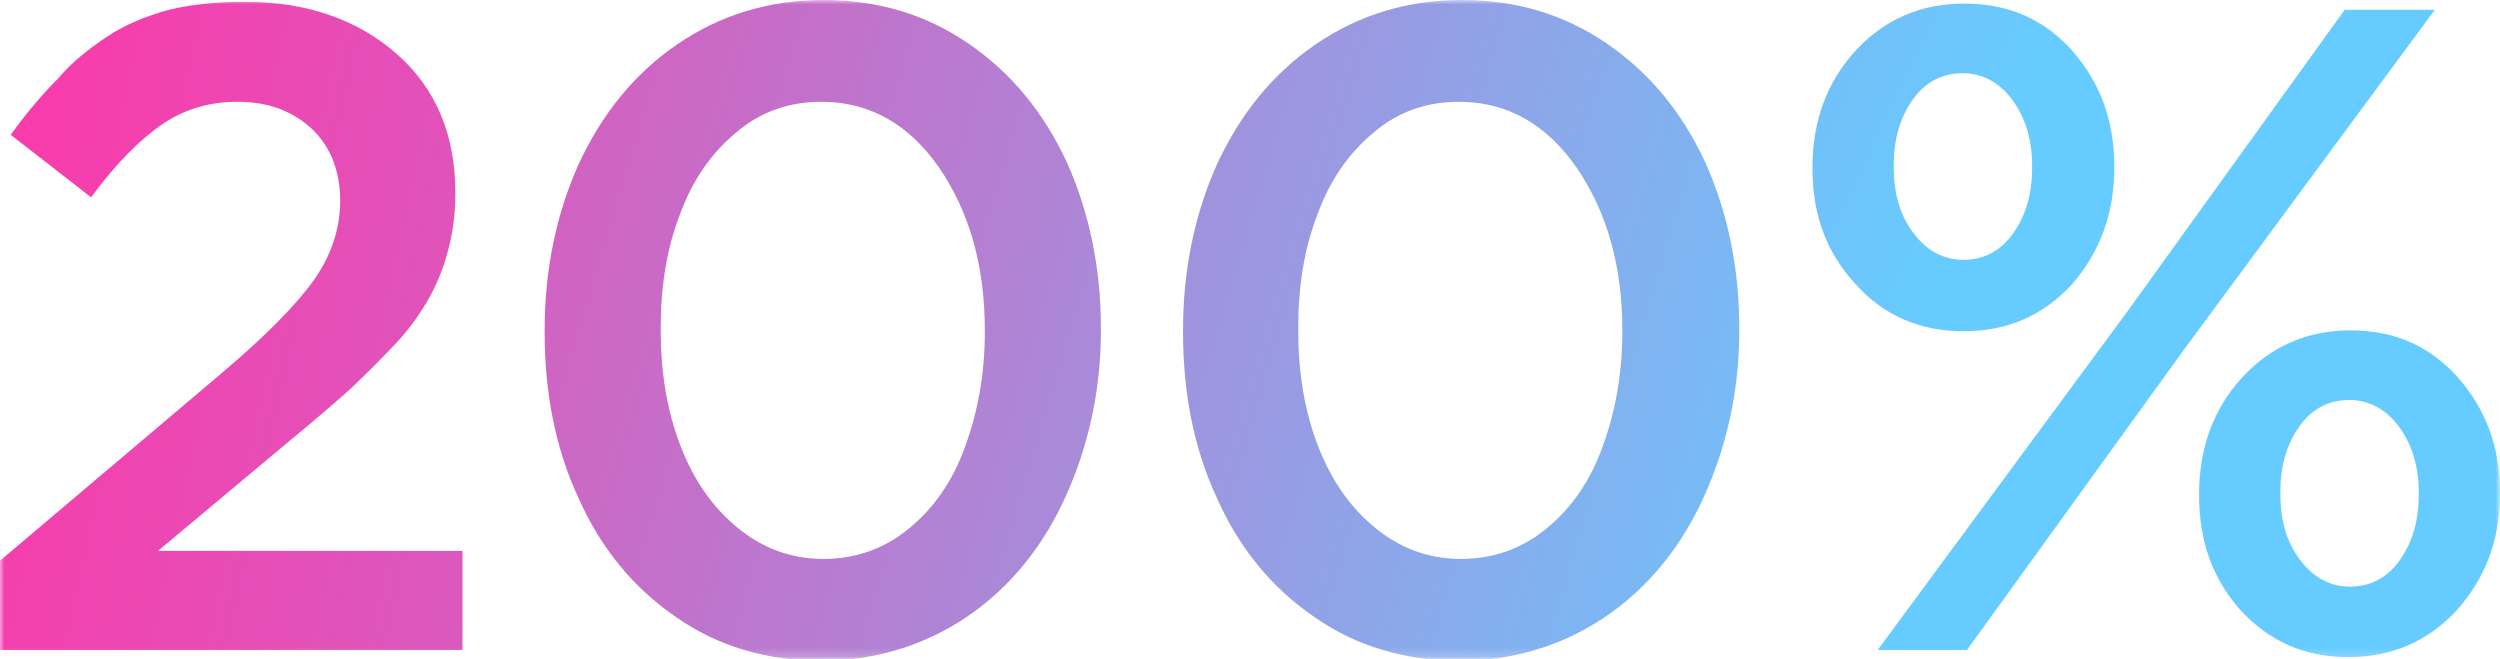 <svg xmlns="http://www.w3.org/2000/svg" xmlns:xlink="http://www.w3.org/1999/xlink" width="280" height="73.8" viewBox="0 0 280 73.8" fill="none"><g opacity="1"  transform="translate(0 0)"><mask id="bg-mask-0" fill="white"><use transform="translate(0 0)" xlink:href="#path_0"></use></mask><g mask="url(#bg-mask-0)" ><g opacity="1"  transform="translate(0 0)"><path id="路径 1" fill-rule="evenodd" fill="url(#linear_0)" opacity="1" d="M0 72.8L0 62.8L24.7 41.9C29.8 37.6 33.3 34 35.2 31.3C37.1 28.6 38.1 25.6 38.1 22.5C38.1 19.1 37 16.4 34.9 14.4C32.7 12.4 30 11.4 26.6 11.4C23.5 11.4 20.7 12.2 18.2 13.9C15.7 15.6 13 18.3 10.2 22.1L1.2 15.1C3 12.6 4.8 10.5 6.5 8.8C8 7 9.9 5.5 12 4.1C14.1 2.7 16.4 1.8 18.9 1.1C21.4 0.5 24.3 0.2 27.4 0.2C34.4 0.2 40.1 2.2 44.5 6.1C48.9 10 51 15.2 51 21.6L51 21.8C51 24 50.7 26.1 50.2 28C49.7 29.9 49 31.7 48.1 33.3C47.2 34.9 46 36.7 44.3 38.5C42.6 40.3 40.9 42 39.2 43.6C37.4 45.2 35.2 47.1 32.4 49.4L17.7 61.7L51.8 61.7L51.8 72.8L0 72.8Z"></path><path id="路径 2" fill-rule="evenodd" fill="url(#linear_1)" opacity="1" d="M61 37.2L61 37C61 30.2 62.3 24 64.8 18.4C67.4 12.8 71 8.3 75.8 5C80.6 1.7 86.1 0 92.2 0C98.3 0 103.7 1.6 108.5 4.9C113.3 8.2 116.9 12.6 119.5 18.2C122 23.8 123.3 30 123.3 36.8L123.3 37C123.3 42.1 122.5 46.9 121 51.4C119.5 55.9 117.4 59.9 114.7 63.2C112 66.5 108.7 69.2 104.8 71.1C100.9 73 96.6 74 92 74C85.9 74 80.4 72.4 75.7 69.1C70.9 65.8 67.3 61.4 64.8 55.8C62.2 50.2 61 44 61 37.2ZM74 37C74 41.7 74.7 46 76.2 49.9C77.7 53.8 79.8 56.8 82.6 59.1C85.4 61.4 88.6 62.6 92.2 62.6C95.8 62.6 99 61.5 101.8 59.2C104.6 56.9 106.7 53.9 108.1 50C109.5 46.2 110.3 41.9 110.3 37.2L110.3 37C110.3 29.8 108.6 23.8 105.2 18.8C101.8 13.9 97.4 11.4 92 11.4C88.4 11.4 85.2 12.5 82.5 14.8C79.7 17.1 77.6 20.1 76.2 23.9C74.7 27.7 74 32 74 36.7L74 37Z"></path><path id="路径 3" fill-rule="evenodd" fill="url(#linear_2)" opacity="1" d="M132.5 37.2L132.5 37C132.5 30.2 133.8 24 136.3 18.4C138.9 12.8 142.5 8.3 147.3 5C152.1 1.7 157.6 0 163.7 0C169.8 0 175.2 1.6 180 4.9C184.8 8.2 188.4 12.6 191 18.2C193.5 23.8 194.8 30 194.8 36.8L194.8 37C194.8 42.1 194 46.9 192.5 51.4C191 55.9 188.9 59.9 186.2 63.2C183.5 66.5 180.2 69.2 176.3 71.1C172.4 73 168.1 74 163.5 74C157.4 74 151.9 72.4 147.2 69.1C142.4 65.8 138.8 61.4 136.3 55.8C133.7 50.2 132.5 44 132.5 37.2ZM145.4 37C145.4 41.7 146.1 46 147.6 49.9C149.1 53.8 151.2 56.8 154 59.1C156.8 61.4 160 62.6 163.6 62.6C167.2 62.6 170.4 61.5 173.2 59.2C176 56.9 178.1 53.9 179.5 50C180.9 46.2 181.7 41.9 181.7 37.2L181.7 37C181.7 29.8 180 23.8 176.6 18.8C173.2 13.9 168.8 11.4 163.4 11.4C159.8 11.4 156.6 12.5 153.9 14.8C151.1 17.1 149 20.1 147.6 23.9C146.1 27.7 145.4 32 145.4 36.7L145.4 37Z"></path><path id="路径 4" fill-rule="evenodd" fill="url(#linear_3)" opacity="1" d="M203 18.9L203 18.7C203 13.6 204.6 9.2 207.8 5.7C211 2.2 215.1 0.4 220 0.4C225 0.4 229 2.2 232.1 5.7C235.2 9.2 236.8 13.5 236.8 18.6L236.8 18.8C236.8 23.9 235.2 28.2 232.1 31.8C228.9 35.3 224.9 37.1 219.9 37.1C215 37.1 210.9 35.3 207.8 31.8C204.5 28.2 203 24 203 18.9ZM210.3 72.8L238.4 34.7L262.6 1.1L272.7 1.1L244.5 39.3L220.3 72.8L210.3 72.8ZM212.1 18.7C212.1 21.7 212.8 24.1 214.3 26.1C215.8 28.1 217.7 29.1 219.9 29.1C222.2 29.1 224.1 28.1 225.5 26.1C226.9 24.1 227.6 21.7 227.6 18.8L227.6 18.6C227.6 15.7 226.9 13.3 225.4 11.2C223.9 9.2 222 8.2 219.8 8.2C217.5 8.2 215.6 9.2 214.2 11.2C212.8 13.2 212.1 15.6 212.1 18.5L212.1 18.7ZM246.3 55.5L246.3 55.3C246.3 50.2 247.9 45.8 251.1 42.3C254.3 38.8 258.4 37 263.3 37C268.2 37 272.2 38.8 275.3 42.3C278.4 45.8 280 50.1 280 55.1L280 55.3C280 60.4 278.4 64.7 275.2 68.3C272 71.8 267.9 73.6 263 73.6C258.1 73.6 254.1 71.8 250.9 68.3C247.8 64.8 246.3 60.6 246.3 55.5ZM255.4 55.3C255.4 58.3 256.1 60.7 257.6 62.7C259.1 64.7 261 65.7 263.2 65.7C265.5 65.7 267.4 64.7 268.8 62.7C270.2 60.7 270.9 58.3 270.9 55.4L270.9 55.2C270.9 52.3 270.2 49.9 268.7 47.8C267.2 45.8 265.3 44.8 263.1 44.8C260.8 44.8 258.9 45.8 257.5 47.8C256.1 49.8 255.4 52.2 255.4 55.1L255.4 55.3Z"></path></g></g></g><defs><rect id="path_0" x="0" y="0" width="280" height="73.8" rx="0" ry="0"/><linearGradient id="linear_0" x1="-15.752%" y1="35.415%" x2="674.651%" y2="244.512%" gradientUnits="objectBoundingBox"><stop offset="0" stop-color="#FD37A9" stop-opacity="1" /><stop offset="0.77" stop-color="#66CCFF" stop-opacity="1" /></linearGradient><linearGradient id="linear_1" x1="-96.498%" y1="-2.291%" x2="349.657%" y2="157.148%" gradientUnits="objectBoundingBox"><stop offset="0" stop-color="#FD37A9" stop-opacity="1" /><stop offset="0.77" stop-color="#66CCFF" stop-opacity="1" /></linearGradient><linearGradient id="linear_2" x1="-206.345%" y1="-41.529%" x2="239.81%" y2="117.91%" gradientUnits="objectBoundingBox"><stop offset="0" stop-color="#FD37A9" stop-opacity="1" /><stop offset="0.77" stop-color="#66CCFF" stop-opacity="1" /></linearGradient><linearGradient id="linear_3" x1="-286.389%" y1="-100.188%" x2="112.915%" y2="78.105%" gradientUnits="objectBoundingBox"><stop offset="0" stop-color="#FD37A9" stop-opacity="1" /><stop offset="0.77" stop-color="#66CCFF" stop-opacity="1" /></linearGradient></defs></svg>
